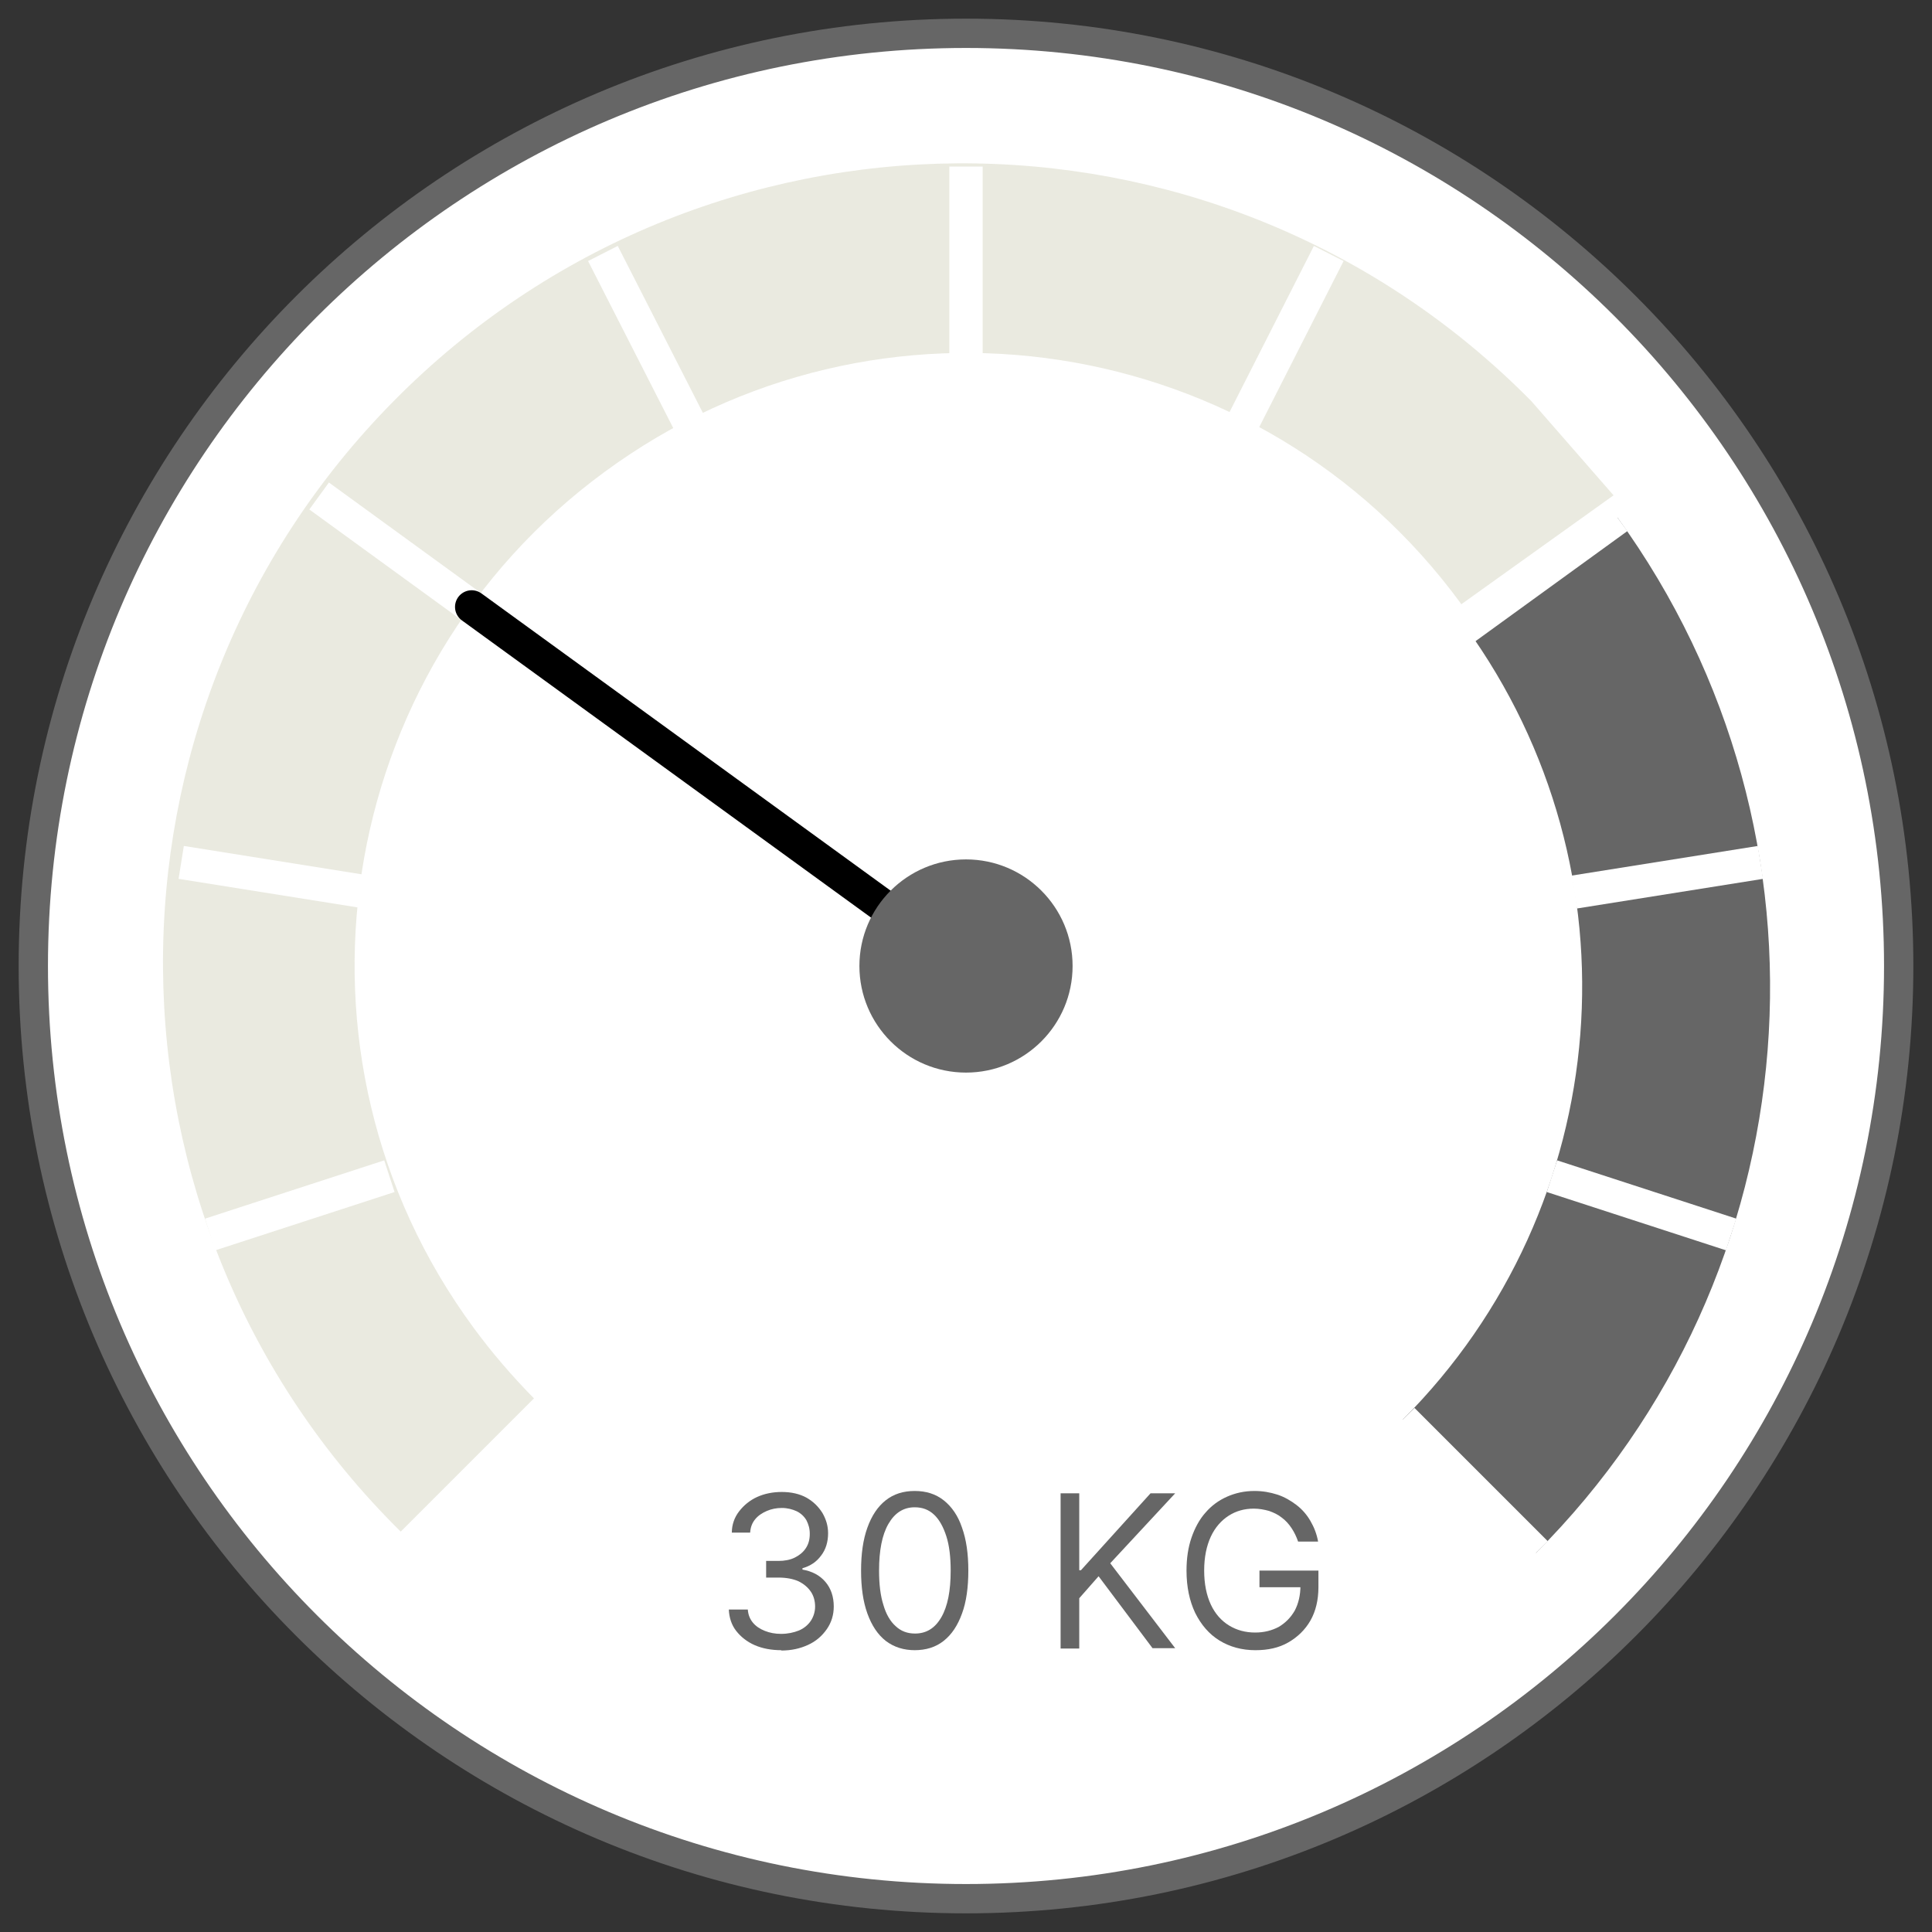 <svg width="58" height="58" viewBox="0 0 58 58" fill="none" xmlns="http://www.w3.org/2000/svg">
<rect x="0" y="0" width="58" height="58" fill="#333333" stroke="none"/>
<path d="M29 57C44.464 57 57 44.464 57 29C57 13.536 44.464 1 29 1C13.536 1 1 13.536 1 29C1 44.464 13.536 57 29 57Z" fill="white" stroke="#666666" stroke-width="0.88" stroke-miterlimit="10"/>
<path d="M43.99 18.81C49.3 26.13 48.51 36.22 42.11 42.62L46.11 46.62C54.46 38.27 55.49 25.09 48.56 15.54L43.99 18.81Z" fill="#666666"/>
<path d="M48.44 14.87L43.87 18.14L43.85 18.11C37.85 9.92 26.34 8.15 18.16 14.16C9.97 20.16 8.2 31.67 14.21 39.85C14.76 40.6 15.37 41.31 16.03 41.98L12.03 45.98C2.6 36.67 2.5 21.47 11.82 12.04C21.13 2.61 36.33 2.51 45.76 11.83C45.83 11.9 45.9 11.97 45.97 12.04" fill="#EAEAE0"/>
<path d="M6.31 37.06L11.69 35.31" stroke="white" stroke-miterlimit="10"/>
<path d="M5.44 25.89L11.02 26.78" stroke="white" stroke-miterlimit="10"/>
<path d="M48.56 15.54L43.98 18.86" stroke="white" stroke-miterlimit="10"/>
<path d="M46.11 46.62L42.11 42.62" stroke="white" stroke-miterlimit="10"/>
<path d="M51.97 37.06L46.59 35.31" stroke="white" stroke-miterlimit="10"/>
<path d="M52.85 25.89L47.26 26.78" stroke="white" stroke-miterlimit="10"/>
<path d="M9.58 14.89L14.16 18.22" stroke="white" stroke-miterlimit="10"/>
<path d="M18.1 7.61L20.67 12.65" stroke="white" stroke-miterlimit="10"/>
<path d="M29 5V10.66" stroke="white" stroke-miterlimit="10"/>
<path d="M39.89 7.61L37.33 12.65" stroke="white" stroke-miterlimit="10"/>
<path d="M29 29L14.16 18.22" stroke="black" stroke-linecap="round"/>
<path d="M29 32.2C30.767 32.2 32.2 30.767 32.2 29C32.2 27.233 30.767 25.8 29 25.8C27.233 25.8 25.8 27.233 25.8 29C25.8 30.767 27.233 32.2 29 32.2Z" fill="#666666"/>
<path d="M23.46 49.54C23.16 49.54 22.89 49.49 22.66 49.39C22.43 49.29 22.24 49.14 22.1 48.96C21.96 48.78 21.89 48.56 21.88 48.32H22.45C22.46 48.47 22.51 48.6 22.6 48.71C22.69 48.82 22.81 48.9 22.96 48.96C23.11 49.02 23.27 49.05 23.45 49.05C23.65 49.05 23.83 49.01 23.98 48.95C24.13 48.89 24.26 48.78 24.34 48.66C24.42 48.54 24.47 48.39 24.47 48.23C24.47 48.07 24.43 47.91 24.34 47.78C24.25 47.65 24.13 47.55 23.97 47.47C23.81 47.4 23.61 47.36 23.37 47.36H23V46.86H23.37C23.55 46.86 23.72 46.83 23.86 46.76C24 46.69 24.11 46.6 24.19 46.48C24.27 46.36 24.31 46.22 24.31 46.05C24.31 45.88 24.27 45.76 24.21 45.64C24.14 45.52 24.04 45.43 23.92 45.37C23.79 45.31 23.64 45.27 23.47 45.27C23.31 45.27 23.16 45.3 23.02 45.36C22.88 45.42 22.76 45.5 22.67 45.61C22.58 45.72 22.53 45.85 22.52 46.01H21.97C21.97 45.77 22.05 45.55 22.19 45.37C22.33 45.19 22.51 45.04 22.73 44.94C22.95 44.84 23.2 44.79 23.47 44.79C23.76 44.79 24.01 44.85 24.21 44.96C24.42 45.08 24.57 45.23 24.69 45.42C24.8 45.61 24.86 45.81 24.86 46.03C24.86 46.29 24.79 46.52 24.65 46.7C24.51 46.89 24.33 47.01 24.09 47.08V47.12C24.38 47.17 24.61 47.29 24.78 47.49C24.95 47.69 25.03 47.94 25.03 48.23C25.03 48.48 24.96 48.71 24.82 48.91C24.68 49.11 24.5 49.27 24.26 49.38C24.02 49.49 23.76 49.55 23.45 49.55L23.46 49.54Z" fill="#666666"/>
<path d="M27.47 49.54C27.13 49.54 26.84 49.45 26.59 49.26C26.35 49.07 26.17 48.8 26.04 48.44C25.91 48.08 25.85 47.65 25.85 47.15C25.85 46.65 25.91 46.22 26.04 45.86C26.17 45.5 26.35 45.23 26.59 45.04C26.83 44.85 27.12 44.76 27.46 44.76C27.8 44.76 28.09 44.85 28.33 45.04C28.57 45.23 28.76 45.5 28.88 45.86C29.01 46.22 29.07 46.65 29.07 47.15C29.07 47.65 29.01 48.09 28.88 48.44C28.75 48.8 28.57 49.07 28.33 49.26C28.09 49.45 27.8 49.54 27.45 49.54H27.47ZM27.47 49.04C27.81 49.04 28.07 48.88 28.26 48.55C28.45 48.22 28.54 47.76 28.54 47.15C28.54 46.75 28.5 46.4 28.41 46.12C28.32 45.84 28.2 45.62 28.04 45.47C27.88 45.32 27.69 45.25 27.46 45.25C27.12 45.25 26.86 45.42 26.67 45.75C26.48 46.08 26.39 46.55 26.39 47.15C26.39 47.55 26.43 47.9 26.52 48.18C26.6 48.46 26.73 48.68 26.89 48.82C27.05 48.97 27.24 49.04 27.47 49.04Z" fill="#666666"/>
<path d="M31.84 49.48V44.83H32.4V47.14H32.45L34.54 44.83H35.28L33.33 46.93L35.28 49.48H34.6L32.98 47.32L32.4 47.98V49.49H31.84V49.48Z" fill="#666666"/>
<path d="M38.97 46.28C38.92 46.13 38.85 45.99 38.77 45.87C38.69 45.75 38.59 45.64 38.48 45.56C38.37 45.47 38.24 45.41 38.1 45.36C37.96 45.32 37.8 45.29 37.64 45.29C37.36 45.29 37.11 45.36 36.89 45.5C36.67 45.64 36.48 45.85 36.35 46.13C36.22 46.41 36.15 46.75 36.15 47.15C36.15 47.55 36.22 47.89 36.35 48.17C36.48 48.45 36.67 48.66 36.9 48.8C37.13 48.94 37.39 49.01 37.68 49.01C37.95 49.01 38.18 48.95 38.39 48.84C38.59 48.72 38.75 48.56 38.87 48.35C38.98 48.14 39.04 47.89 39.04 47.61L39.21 47.65H37.81V47.15H39.58V47.65C39.58 48.03 39.5 48.37 39.34 48.65C39.18 48.93 38.95 49.15 38.67 49.31C38.39 49.47 38.06 49.54 37.69 49.54C37.28 49.54 36.92 49.44 36.61 49.25C36.3 49.06 36.06 48.78 35.88 48.42C35.71 48.06 35.62 47.64 35.62 47.15C35.62 46.78 35.67 46.45 35.77 46.16C35.87 45.87 36.01 45.61 36.19 45.41C36.37 45.2 36.59 45.04 36.84 44.93C37.09 44.82 37.36 44.76 37.66 44.76C37.91 44.76 38.13 44.8 38.35 44.87C38.56 44.94 38.75 45.05 38.92 45.18C39.09 45.31 39.23 45.47 39.34 45.66C39.45 45.85 39.53 46.05 39.57 46.28H38.99H38.97Z" fill="#666666"/>
</svg>
